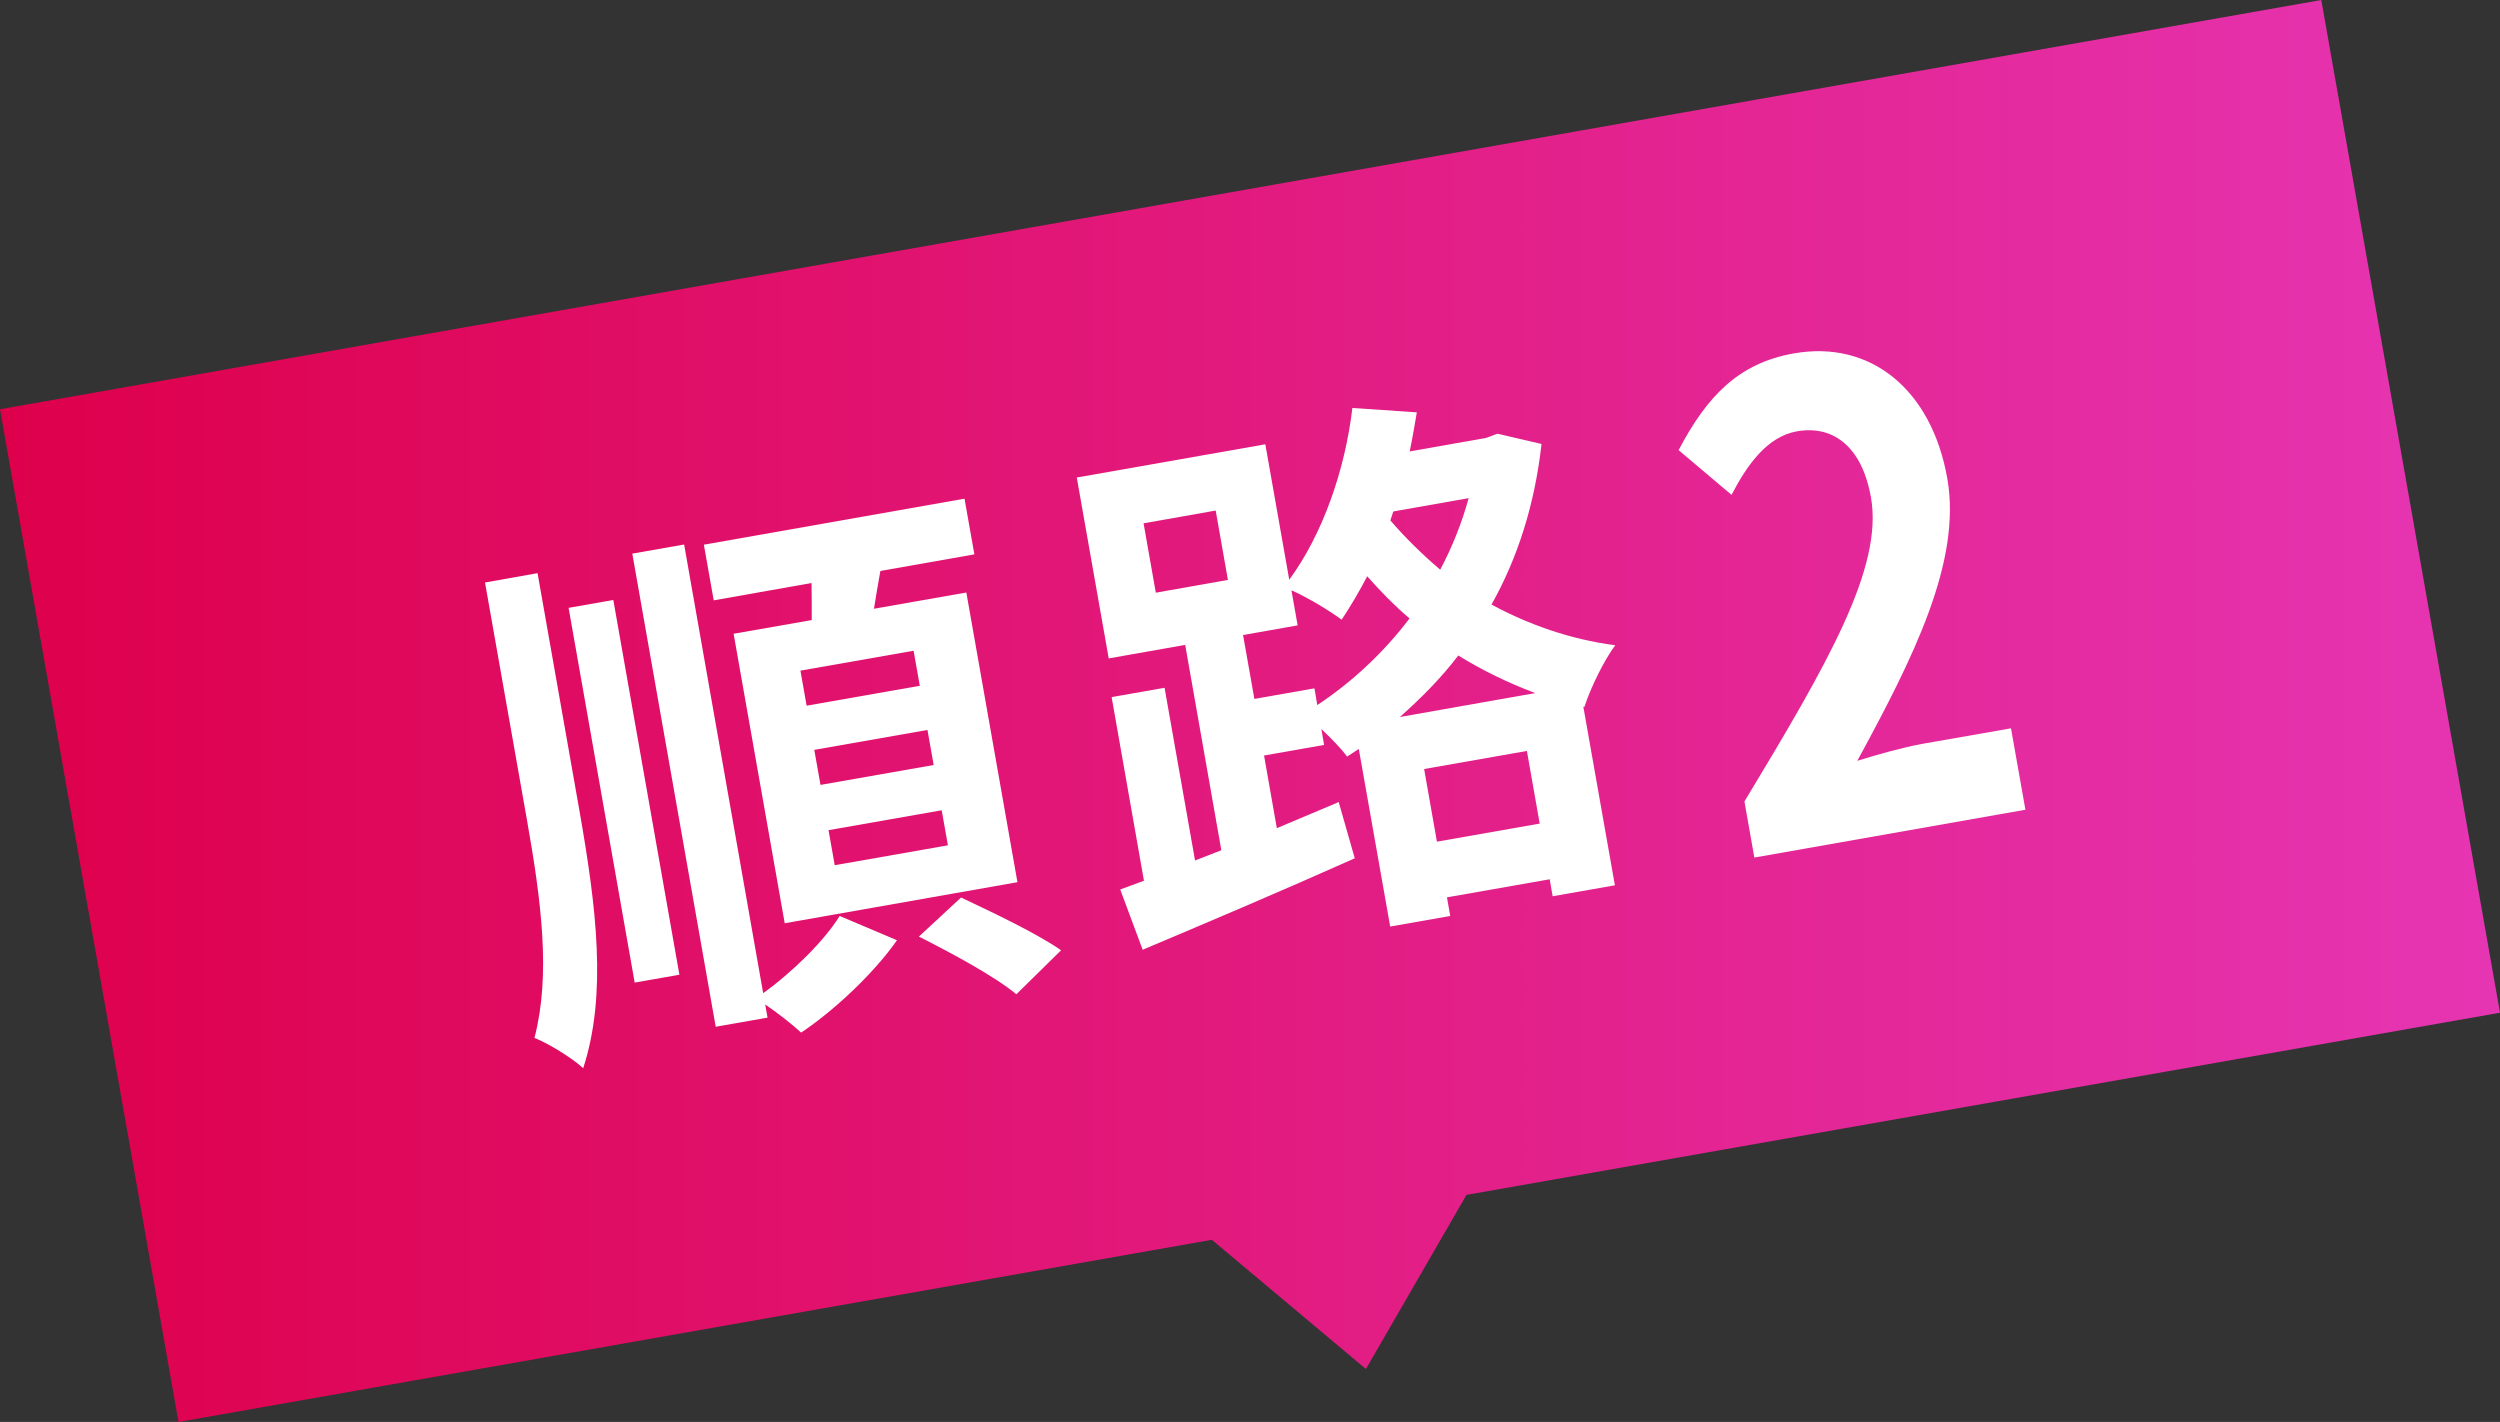 <?xml version="1.0" encoding="UTF-8"?>
<svg id="_レイヤー_2" data-name="レイヤー 2" xmlns="http://www.w3.org/2000/svg" xmlns:xlink="http://www.w3.org/1999/xlink" viewBox="0 0 136.96 77.9">
  <rect x="0" y="0" width="136.96" height="77.9" fill="#333333" stroke="none"/>
  <defs>
    <style>
      .cls-1 {
        fill: url(#linear-gradient);
      }

      .cls-2 {
        fill: #fff;
      }
    </style>
    <linearGradient id="linear-gradient" x1="0" y1="38.95" x2="136.96" y2="38.95" gradientUnits="userSpaceOnUse">
      <stop offset="0" stop-color="#de004b"/>
      <stop offset="1" stop-color="#e635b3"/>
    </linearGradient>
  </defs>
  <g id="_レイヤー_2-2" data-name="レイヤー 2">
    <g>
      <polygon class="cls-1" points="80.34 65.46 136.96 55.48 127.17 0 0 22.42 9.78 77.9 66.39 67.92 74.83 75 80.34 65.46"/>
      <g>
        <path class="cls-2" d="M26.58,31.91l2.87-.51,2.29,12.99c.93,5.3,1.53,10.07.21,14.13-.62-.57-1.91-1.36-2.67-1.66.9-3.46.38-7.47-.42-11.99l-2.29-12.96ZM31.15,33.3l2.45-.43,3.62,20.53-2.45.43-3.62-20.53ZM41.81,54.41c1.64-1.18,3.38-2.91,4.19-4.23l3.14,1.33c-1.23,1.76-3.37,3.8-5.25,5.06-.48-.44-1.27-1.07-1.97-1.54l.13.72-2.84.5-4.57-25.92,2.84-.5,4.33,24.58ZM44.47,33.94c0-.65,0-1.36-.01-2l-5.36.95-.54-3.05,14.28-2.52.54,3.05-5.15.91c-.12.7-.25,1.4-.35,2.07l5.06-.89,2.8,15.87-12.75,2.25-2.8-15.86,4.28-.75ZM50.05,35.65l-6.2,1.09.34,1.92,6.2-1.09-.34-1.92ZM50.81,39.99l-6.2,1.09.34,1.92,6.2-1.09-.34-1.92ZM51.59,44.39l-6.2,1.09.34,1.92,6.2-1.09-.34-1.92ZM52.65,49.17c1.72.81,4.18,1.98,5.48,2.89l-2.45,2.41c-1.16-.97-3.54-2.25-5.34-3.16l2.31-2.14Z"/>
        <path class="cls-2" d="M84.45,24.33c-.37,3.31-1.31,6.25-2.74,8.79,1.98,1.07,4.26,1.9,6.78,2.23-.6.79-1.37,2.37-1.69,3.38l-.06-.02,1.73,9.79-3.41.6-.16-.93-5.63.99.18,1.02-3.29.58-1.72-9.73-.64.42c-.32-.44-.89-1.02-1.41-1.51l.15.87-3.29.58.7,3.98,3.39-1.43.88,3.08c-4,1.79-8.37,3.64-11.62,5.01l-1.23-3.3,1.3-.48-1.77-10.06,2.9-.51,1.67,9.46,1.44-.56-1.98-11.25-4.19.74-1.75-9.91,10.33-1.82,1.31,7.42c1.82-2.48,3.05-5.97,3.46-9.41l3.53.24c-.12.7-.24,1.43-.39,2.14l4.19-.74.61-.23,2.41.56ZM63.32,32.47l3.95-.7-.67-3.8-3.95.7.67,3.8ZM72.16,38.63c1.91-1.26,3.66-2.9,5.06-4.75-.87-.74-1.63-1.53-2.32-2.31-.44.85-.91,1.64-1.4,2.38-.6-.45-1.85-1.22-2.75-1.61l.34,1.92-2.99.53.62,3.5,3.29-.58.16.93ZM76.33,28.02l-.16.49c.78.91,1.71,1.83,2.73,2.7.67-1.26,1.18-2.55,1.56-3.92l-4.13.73ZM84.11,37.97c-1.52-.57-2.91-1.25-4.22-2.06-.95,1.25-2.03,2.33-3.2,3.37l7.42-1.31ZM84.35,45.12l-.7-3.98-5.63.99.7,3.98,5.63-.99Z"/>
        <path class="cls-2" d="M95.56,43.92c4.61-7.63,7.61-12.83,6.94-16.67-.46-2.62-1.94-3.99-4.06-3.62-1.62.29-2.71,1.81-3.58,3.48l-2.9-2.45c1.57-2.98,3.3-4.77,6.32-5.3,4.19-.74,7.54,1.97,8.4,6.85.8,4.53-1.85,9.81-4.93,15.47,1.08-.34,2.52-.74,3.57-.93l4.85-.85.79,4.46-14.85,2.62-.54-3.05Z"/>
      </g>
    </g>
  </g>
</svg>
